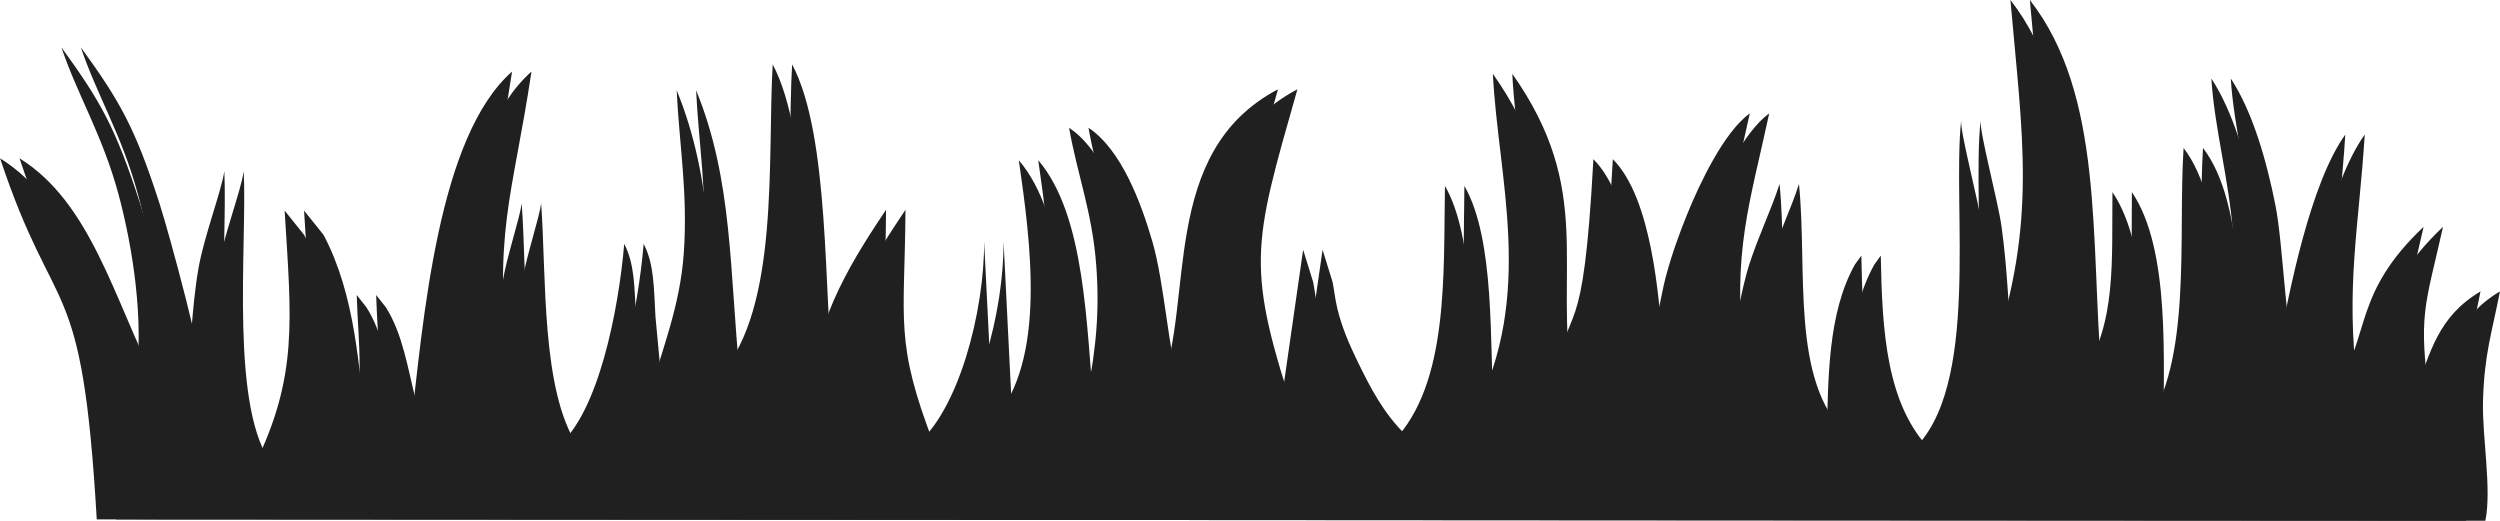 <svg xmlns="http://www.w3.org/2000/svg" xmlns:xlink="http://www.w3.org/1999/xlink" clip-rule="evenodd" fill-rule="evenodd" image-rendering="optimizeQuality" preserveAspectRatio="xMidYMid meet" shape-rendering="geometricPrecision" text-rendering="geometricPrecision" version="1.0" viewBox="3692.6 13431.9 13614.7 2836.1" zoomAndPan="magnify" style="fill: #202020" original_string_length="8092" width="876.517px" height="182.578px"><g><g><g id="__id17_s7pregqz5"><path d="M14651.4 15360.89c-20.51,-240.83 -25.1,-452.52 -58.04,-692.36 -19.39,-141.2 -120.04,-513.1 -114.45,-581.29 -50.42,477.47 107.63,1462.6 -267.95,1800.27 -245.81,-248.12 -268.24,-651.45 -275.7,-1063.39l-34.92 48.35c-149.67,265.79 -144.56,629.09 -153.44,923.9 -303.9,-297.2 -209.61,-890.05 -257.11,-1362.41 -43.76,137.52 -115.14,283.05 -164.94,438.38 -49.52,154.49 -72.29,359.83 -134.11,496.61 -66.19,-562.78 32.9,-834.56 136.93,-1319.3 -140.27,100.97 -273.63,382.25 -342.49,552.69 -42.19,104.42 -84.03,219.86 -115.95,341.14 -14.57,55.33 -23.76,112.2 -38.26,175.13 -6.51,28.26 -12.85,61.87 -22.69,88.06l-60.14 111.34c-20.23,-266.68 -60.19,-807.41 -272.11,-1019.08 -57.88,1060.39 -129.42,732.12 -220.62,1227.52 -99.37,-642.79 120.15,-1058.92 -326.97,-1692.54 29.08,574.96 229.6,1202.21 -100.81,1845.67 -23.58,-382.6 8.33,-940.8 -160.08,-1235.24 -8.67,481.06 22.34,1073.7 -278.81,1389.13l-40.38 -32.63c-119.83,-116.48 -192.36,-255.41 -265.4,-406.3 -39.92,-82.45 -82.3,-177.82 -107.28,-281.93 -12.99,-54.11 -16.58,-97.12 -25.66,-143.65l-54.81 -176.72 -135.99 946.01c-287.06,-860.33 -246.15,-956.94 -1.08,-1819.91 -649.89,341.69 -452.79,1155.93 -639.4,1618.38 -61.71,-170.64 -82.81,-557.66 -150.99,-791.1 -60.97,-208.75 -167.88,-498.6 -347.36,-617.77 46.06,260.61 125.87,457.15 147.92,748.05 10.68,140.85 9.64,278.21 -5.43,418.73 -5.31,49.51 -14.98,128.14 -26.47,181.66 -6.51,30.37 -13.8,63.87 -23.48,88.29 -39.18,98.88 -21.79,55.78 -61.27,103.79 -43.76,-455.33 -46.14,-1060.86 -304.88,-1363.73 63.04,442.83 154.7,1089.01 -140.28,1420.33l-48.73 -978.66c2.09,383.01 -140.69,929.47 -375.7,1113.14 -220.85,-568.32 -162.22,-675.58 -158.42,-1285.13 -153.67,230.2 -399.19,600.33 -391.25,956.09 -55.01,-493.68 -18.58,-1356.93 -226.16,-1748.03 -29.3,527.12 37.58,1320.44 -284.74,1691.51 -56.55,-558.19 -37.02,-1061.55 -238.22,-1550.4 14.5,299.29 61.42,560.44 39.05,884.04 -20.5,296.49 -119.46,524.39 -181.35,759.89 -46.07,-56.33 -20.68,-6.2 -49.17,-93.14l-29.6 -315.2c-9.34,-157.81 -6.54,-287.57 -64.53,-399.05 -30.11,358.24 -140.74,921.42 -359.77,1100.38 -199.68,-304.02 -169.45,-924.3 -198.55,-1320.5 -9.77,77.04 -79.99,285.94 -103.81,425.18 -28.19,164.82 -26.88,354.75 -69.62,507.8 -90.8,-781.52 16.03,-953.8 120.87,-1651.18 -402.37,353.96 -483.45,1337.42 -555.87,1983.03l-73.55 -191.62c-43.61,-167.76 -70,-360.09 -163.82,-507.87l-52.72 -66.63c6.87,265.91 52.7,526.97 -53.58,751.27 -40.43,-357.16 -58.63,-749.01 -232.86,-1078.74l-106.17 -132.38c36.52,598.91 74.81,901.86 -166.29,1392.16 -241.77,-297.46 -143.39,-1190.37 -162.13,-1607.41 -14.32,104.66 -110.46,355.69 -140.64,528.96 -39.16,224.82 -38.76,443.98 -73.66,670.08 6.2,-131.04 -189.53,-851.08 -244.1,-1020.84 -132.65,-412.69 -215.65,-558.55 -429,-852.24 85.91,256.53 223.13,476.6 309.96,796.56 78.96,290.96 142.08,697.68 94.61,1017.89 -224.72,-446.41 -351.02,-970.21 -738.5,-1209.82 303.58,911.98 446.44,585.52 526.49,1966.59l12902.96 7.37c35.52,-173.04 -17.92,-454.98 -12.75,-651.92 6.71,-255.02 49.05,-374.5 92.18,-597.14 -232.43,138.28 -274.35,332.04 -356.24,557.01 -2.92,8 -8.64,20.62 -11.12,27.08 -2.5,6.51 -6.95,18.46 -11.67,27.09 -70.39,-490.14 -27.11,-528.48 68.99,-962.72 -380.38,358.99 -290.83,586.38 -466.26,854.96 -65.87,-524.25 8.53,-856.77 40.02,-1357.71 -187.97,262.35 -306.59,841.49 -374.94,1229.9 -55.04,-144.69 -68.65,-627.6 -111.2,-843.28 -49.15,-249.14 -126.43,-514.12 -243.31,-691.77 15.36,261.74 97.04,555.56 117.46,841.87 22.51,315.51 -44.65,700.16 -31.32,898.28 -44.56,-426.99 -4.01,-1056.96 -237.46,-1361.89 -31.46,484.67 49.9,1164.88 -212.93,1525.85 -7.63,-345.76 40.72,-967.41 -174.47,-1285.45 -4.54,363.12 23.83,722.16 -164.68,991.16 -62.08,-731.23 14.12,-1517.9 -390.98,-2037.46 65.67,753.32 146.38,1205.63 -95.85,1928.96z" style="fill: #202020"/></g><g id="__id18_s7pregqz5"><path d="M14545.56 15360.89c-20.51,-240.83 -25.1,-452.52 -58.04,-692.36 -19.39,-141.2 -120.04,-513.1 -114.45,-581.29 -50.42,477.47 107.63,1462.6 -267.95,1800.27 -245.81,-248.12 -268.24,-651.45 -275.7,-1063.39l-34.92 48.35c-149.67,265.79 -144.56,629.09 -153.44,923.9 -303.9,-297.2 -209.61,-890.05 -257.11,-1362.41 -43.76,137.52 -115.14,283.05 -164.94,438.38 -49.52,154.49 -72.29,359.83 -134.11,496.61 -66.19,-562.78 32.9,-834.56 136.93,-1319.3 -140.27,100.97 -273.63,382.25 -342.49,552.69 -42.19,104.42 -84.03,219.86 -115.95,341.14 -14.57,55.33 -23.76,112.2 -38.26,175.13 -6.51,28.26 -12.85,61.87 -22.69,88.06l-60.14 111.34c-20.23,-266.68 -60.19,-807.41 -272.11,-1019.08 -57.88,1060.39 -129.42,732.12 -220.62,1227.52 -99.37,-642.79 120.15,-1058.92 -326.97,-1692.54 29.08,574.96 229.6,1202.21 -100.81,1845.67 -23.58,-382.6 8.33,-940.8 -160.08,-1235.24 -8.67,481.06 22.34,1073.7 -278.81,1389.13l-40.38 -32.63c-119.83,-116.48 -192.36,-255.41 -265.4,-406.3 -39.92,-82.45 -82.3,-177.82 -107.28,-281.93 -12.99,-54.11 -16.58,-97.12 -25.66,-143.65l-54.81 -176.72 -135.99 946.01c-287.06,-860.33 -246.15,-956.94 -1.08,-1819.91 -649.89,341.69 -452.79,1155.93 -639.4,1618.38 -61.71,-170.64 -82.81,-557.66 -150.99,-791.1 -60.97,-208.75 -167.88,-498.6 -347.36,-617.77 46.06,260.61 125.87,457.15 147.92,748.05 10.68,140.85 9.64,278.21 -5.43,418.73 -5.31,49.51 -14.98,128.14 -26.47,181.66 -6.51,30.37 -13.8,63.87 -23.48,88.29 -39.18,98.88 -21.79,55.78 -61.27,103.79 -43.76,-455.33 -46.14,-1060.86 -304.88,-1363.73 63.04,442.83 154.7,1089.01 -140.28,1420.33l-48.73 -978.66c2.09,383.01 -140.69,929.47 -375.7,1113.14 -220.85,-568.32 -162.22,-675.58 -158.42,-1285.13 -153.67,230.2 -399.19,600.33 -391.25,956.09 -55.01,-493.68 -18.58,-1356.93 -226.16,-1748.03 -29.3,527.12 37.58,1320.44 -284.74,1691.51 -56.55,-558.19 -37.02,-1061.55 -238.22,-1550.4 14.5,299.29 61.42,560.44 39.05,884.04 -20.5,296.49 -119.46,524.39 -181.35,759.89 -46.07,-56.33 -20.68,-6.2 -49.17,-93.14l-29.6 -315.2c-9.34,-157.81 -6.54,-287.57 -64.53,-399.05 -30.11,358.24 -140.74,921.42 -359.77,1100.38 -199.68,-304.02 -169.45,-924.3 -198.55,-1320.5 -9.77,77.04 -79.99,285.94 -103.81,425.18 -28.19,164.82 -26.88,354.75 -69.62,507.8 -90.8,-781.52 16.03,-953.8 120.87,-1651.18 -402.37,353.96 -483.45,1337.42 -555.87,1983.03l-73.55 -191.62c-43.61,-167.76 -70,-360.09 -163.82,-507.87l-52.72 -66.63c6.87,265.91 52.7,526.97 -53.58,751.27 -40.43,-357.16 -58.63,-749.01 -232.86,-1078.74l-106.17 -132.38c36.52,598.91 74.81,901.86 -166.29,1392.16 -241.77,-297.46 -143.39,-1190.37 -162.13,-1607.41 -14.32,104.66 -110.46,355.69 -140.64,528.96 -39.16,224.82 -38.76,443.98 -73.66,670.08 6.2,-131.04 -189.53,-851.08 -244.1,-1020.84 -132.65,-412.69 -215.65,-558.55 -429,-852.24 85.91,256.53 223.13,476.6 309.96,796.56 78.96,290.96 142.08,697.68 94.61,1017.89 -224.72,-446.41 -351.02,-970.21 -738.5,-1209.82 303.58,911.98 446.44,585.52 526.49,1966.59l12902.96 7.37c35.52,-173.04 -17.92,-454.98 -12.75,-651.92 6.71,-255.02 49.05,-374.5 92.18,-597.14 -232.43,138.28 -274.35,332.04 -356.24,557.01 -2.92,8 -8.64,20.62 -11.12,27.08 -2.5,6.51 -6.95,18.46 -11.67,27.09 -70.39,-490.14 -27.11,-528.48 68.99,-962.72 -380.38,358.99 -290.83,586.38 -466.26,854.96 -65.87,-524.25 8.53,-856.77 40.02,-1357.71 -187.97,262.35 -306.59,841.49 -374.94,1229.9 -55.04,-144.69 -68.65,-627.6 -111.2,-843.28 -49.15,-249.14 -126.43,-514.12 -243.31,-691.77 15.36,261.74 97.04,555.56 117.46,841.87 22.51,315.51 -44.65,700.16 -31.32,898.28 -44.56,-426.99 -4.01,-1056.96 -237.46,-1361.89 -31.46,484.67 49.9,1164.88 -212.93,1525.85 -7.63,-345.76 40.72,-967.41 -174.47,-1285.45 -4.54,363.12 23.83,722.16 -164.68,991.16 -62.08,-731.23 14.12,-1517.9 -390.98,-2037.46 65.67,753.32 146.38,1205.63 -95.85,1928.96z" style="fill: #202020"/></g></g></g></svg>